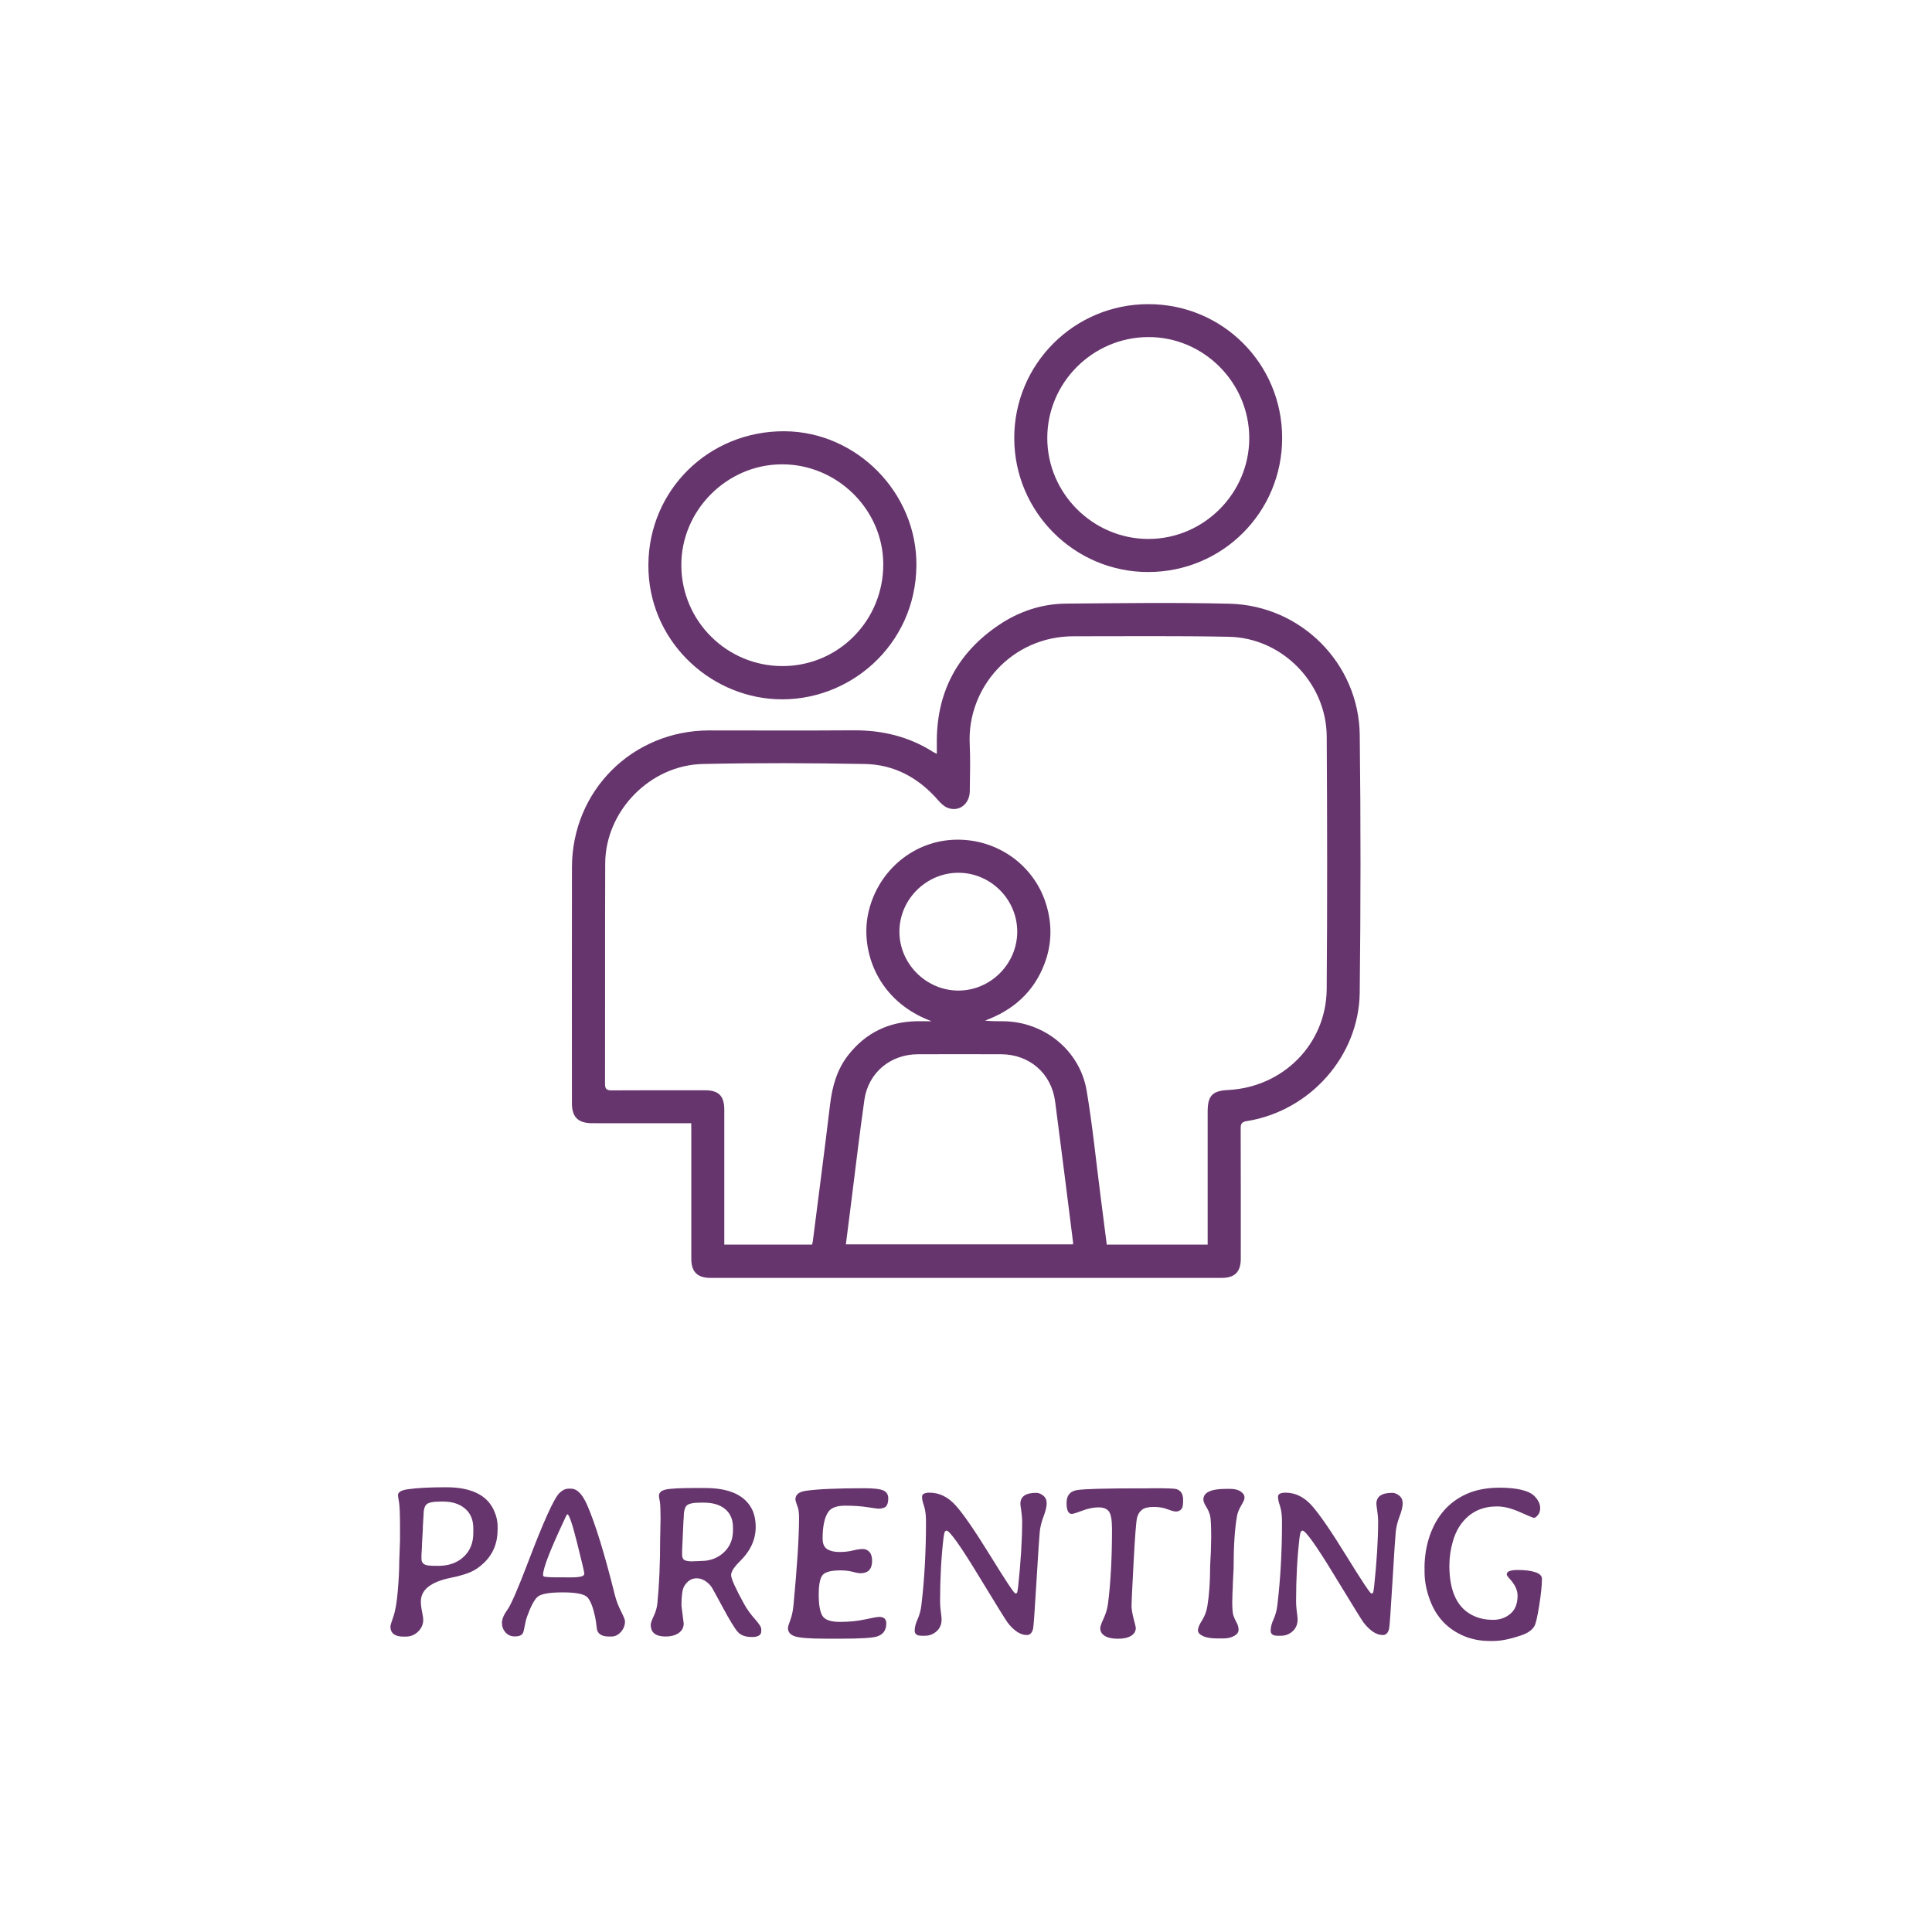 <?xml version="1.0" encoding="UTF-8"?> <svg xmlns="http://www.w3.org/2000/svg" xmlns:xlink="http://www.w3.org/1999/xlink" version="1.1" id="Layer_1" x="0px" y="0px" viewBox="0 0 750 750" style="enable-background:new 0 0 750 750;" xml:space="preserve"> <style type="text/css"> .st0{fill:#FFFFFF;stroke:#FFFFFF;stroke-width:3;stroke-miterlimit:10;} .st1{fill:#FFFFFF;} .st2{fill:none;stroke:#F90B0B;stroke-width:3;stroke-miterlimit:10;} .st3{fill:none;stroke:#F90B0B;stroke-width:4;stroke-miterlimit:10;} .st4{fill:#67356D;} .st5{fill:none;stroke:#FFFFFF;stroke-width:9;stroke-linecap:round;stroke-linejoin:round;} .st6{fill:none;stroke:#FFFFFF;stroke-width:10;stroke-linecap:round;stroke-linejoin:round;} </style> <g> <g> <g> <path class="st4" d="M268.34,436.04c-7.09,0-13.75,0-20.41,0c-6.02,0-12.05,0.02-18.07-0.01c-5.46-0.02-7.84-2.38-7.84-7.75 c-0.01-30.53-0.04-61.05,0.01-91.58c0.05-29.8,23.51-53.14,53.34-53.15c18.64,0,37.27,0.1,55.91-0.04 c11.13-0.08,21.48,2.38,30.92,8.37c0.32,0.2,0.68,0.35,1.47,0.76c0-2.12-0.02-3.92,0-5.71c0.27-18.93,8.37-33.67,23.97-44.23 c7.88-5.34,16.72-8.3,26.26-8.38c21.12-0.17,42.26-0.47,63.37,0.04c27.79,0.67,50.24,23.21,50.58,50.96 c0.41,33.33,0.38,66.67-0.01,100.01c-0.29,24.74-19.38,45.99-43.86,49.89c-1.79,0.28-2.36,0.92-2.35,2.74 c0.07,16.87,0.04,33.74,0.04,50.61c0,5.19-2.3,7.51-7.46,7.51c-66.11,0-132.22,0-198.33,0c-5.17,0-7.52-2.33-7.52-7.47 c-0.01-16.47,0-32.94,0-49.4C268.34,438.26,268.34,437.32,268.34,436.04z M468.81,483.15c0-1.27,0-2.23,0-3.19 c0-16.15,0-32.3,0-48.44c0-6.15,1.81-8.08,7.89-8.38c21.4-1.06,38.14-17.84,38.32-39.17c0.26-32.69,0.21-65.39,0.01-98.09 c-0.13-20.71-17.27-38.25-37.94-38.68c-20.08-0.41-40.16-0.18-60.25-0.2c-24.15-0.03-41.44,20.06-40.4,41.81 c0.29,6.09,0.1,12.21,0.03,18.31c-0.06,5-4.15,8.17-8.55,6.5c-1.4-0.53-2.67-1.75-3.69-2.92c-7.55-8.7-17.02-13.92-28.51-14.12 c-20.96-0.37-41.94-0.47-62.9,0c-20.56,0.46-37.8,18.33-37.88,38.59c-0.1,28.52-0.01,57.04-0.07,85.56c0,2.03,0.63,2.56,2.6,2.55 c12.05-0.08,24.1-0.04,36.15-0.04c5.4,0,7.55,2.17,7.55,7.62c0,16.47,0,32.94,0,49.41c0,0.93,0,1.85,0,2.89 c11.58,0,22.8,0,34.07,0c0.12-0.51,0.24-0.89,0.29-1.27c2.25-17.68,4.57-35.35,6.69-53.05c0.85-7.08,2.67-13.71,7.16-19.38 c6.75-8.54,15.62-12.83,26.49-13.02c1.92-0.03,3.84,0,5.76,0c-21.1-7.82-27.51-27.3-24.69-41.39 c3.23-16.1,16.6-28.04,32.63-29.02c16.54-1.01,31.55,9.17,36.45,24.72c2.47,7.85,2.37,15.69-0.55,23.39 c-4.16,10.94-12.12,18.02-23.09,22.05c2.39,0.26,4.68,0.25,6.97,0.26c15.88,0.07,29.84,11.25,32.48,26.92 c2.27,13.45,3.61,27.05,5.36,40.59c0.82,6.36,1.62,12.72,2.45,19.2C442.73,483.15,455.62,483.15,468.81,483.15z M328.37,483.05 c29.61,0,58.86,0,88.17,0c0-0.49,0.03-0.73,0-0.96c-2.3-18.16-4.55-36.33-6.94-54.48c-1.44-10.95-9.97-18.32-20.98-18.35 c-10.77-0.02-21.53-0.03-32.3,0c-10.68,0.03-19.26,7.16-20.77,17.73c-1.93,13.59-3.52,27.23-5.25,40.85 C329.65,472.85,329.02,477.85,328.37,483.05z M372.14,338.81c-12.51-0.05-22.93,10.26-22.99,22.75 c-0.06,12.48,10.28,22.9,22.78,22.98c12.49,0.07,22.9-10.25,22.96-22.77C394.95,349.24,384.66,338.86,372.14,338.81z"></path> <path class="st4" d="M251.7,219.24c0.17-29.07,23.5-51.97,52.8-51.83c28.11,0.14,51.55,23.97,51.25,52.23 c-0.32,30.93-26.26,53.14-54.56,51.78C274.89,270.16,251.54,248.26,251.7,219.24z M264.49,219.56 c0.14,21.66,17.77,39.1,39.45,39.01c21.69-0.09,39.09-17.83,38.94-39.73c-0.14-21.17-18.03-38.68-39.42-38.59 C282.06,180.34,264.35,198.21,264.49,219.56z"></path> <path class="st4" d="M497.73,169.99c0.01,28.88-23.15,52.06-52.03,52.07c-28.62,0-51.94-23.32-51.97-51.97 c-0.02-28.79,23.28-52.05,52.12-52.02C474.63,118.09,497.72,141.2,497.73,169.99z M484.96,170.05 c-0.02-21.6-17.78-39.32-39.29-39.2c-21.53,0.12-39.1,17.72-39.12,39.16c-0.01,21.52,17.75,39.24,39.32,39.21 C467.31,209.2,484.98,191.49,484.96,170.05z"></path> </g> </g> <g> <g> <path class="st4" d="M156.71,635.34c-3.43,0-5.15-1.31-5.15-3.94c0-0.39,0.38-1.66,1.14-3.82c0.76-2.16,1.34-5.48,1.72-9.98 c0.39-4.5,0.58-8.5,0.58-12.02l0.12-2.82c0.08-1.88,0.12-3.11,0.12-3.7l0.04-0.91v-5.4c0-5.04-0.13-8.26-0.39-9.67 c-0.26-1.41-0.39-2.29-0.39-2.66c0-1.16,1.24-1.92,3.73-2.28c3.6-0.52,8.58-0.79,14.94-0.79c9.57,0,15.73,2.92,18.47,8.76 c1.02,2.16,1.54,4.35,1.54,6.56v1.04c0,5.29-1.77,9.62-5.31,12.99c-1.63,1.58-3.38,2.78-5.25,3.59 c-1.87,0.82-4.42,1.55-7.66,2.22c-7.72,1.58-11.58,4.64-11.58,9.17c0,1.16,0.15,2.48,0.46,3.96s0.46,2.53,0.46,3.13 c0,1.8-0.67,3.34-2.01,4.63s-2.93,1.93-4.75,1.93H156.71z M170.12,607.86c4.07,0,7.35-1.16,9.86-3.49 c2.5-2.32,3.76-5.42,3.76-9.3v-1.78c0-3.29-1.07-5.85-3.22-7.66c-2.14-1.81-4.96-2.72-8.45-2.72h-1.16 c-2.77,0-4.54,0.36-5.33,1.08s-1.18,2.24-1.18,4.56c-0.05,0.55-0.08,0.96-0.08,1.2l-0.17,2.87c0,0.28,0,0.55,0,0.83l-0.29,5.31 l-0.04,0.41c0,0.28,0,0.55,0,0.83l-0.21,3.61v1.54c0,1.74,1.18,2.62,3.53,2.62l0.71,0.08H170.12z"></path> <path class="st4" d="M220.71,577.9h0.95c2.35,0,4.46,2.14,6.31,6.43c3.15,7.22,6.74,18.88,10.75,34.99 c0.53,2.05,1.31,4.1,2.34,6.14c1.04,2.05,1.56,3.35,1.56,3.9c0,1.58-0.53,2.96-1.58,4.15c-1.05,1.19-2.3,1.79-3.74,1.79h-0.91 c-2.41,0-3.92-0.76-4.52-2.28c-0.11-0.25-0.23-0.96-0.35-2.14c-0.12-1.18-0.3-2.28-0.52-3.3c-0.77-3.6-1.74-6.07-2.88-7.41 c-1.15-1.34-4.38-2.01-9.69-2.01s-8.6,0.61-9.86,1.83c-1.26,1.22-2.57,3.71-3.92,7.47c-0.42,1.16-0.74,2.45-0.98,3.86 c-0.24,1.41-0.48,2.32-0.73,2.74c-0.5,0.8-1.51,1.2-3.05,1.2c-1.54,0-2.76-0.52-3.67-1.58c-0.91-1.05-1.37-2.29-1.37-3.71 c0-1.42,0.72-3.13,2.16-5.12c1.41-1.99,4.05-8.08,7.93-18.26c6.09-16.05,10.18-25.07,12.29-27.06 C218.39,578.44,219.55,577.9,220.71,577.9z M221.66,612.34c3.43,0,5.15-0.44,5.15-1.33v-0.29c0-0.47-0.93-4.39-2.78-11.77 c-1.85-7.37-3.1-11.06-3.74-11.06h-0.17c-0.06,0-0.58,1.08-1.58,3.24c-5.15,11.04-7.72,17.76-7.72,20.17v0.25 c0,0.41,0.53,0.62,1.58,0.62l0.66,0.08l3.03,0.08H221.66z"></path> <path class="st4" d="M264.54,623.3l0.87,6.93c0,1.55-0.64,2.78-1.93,3.69c-1.29,0.91-3,1.37-5.13,1.37 c-3.82,0-5.73-1.52-5.73-4.57c0-0.63,0.39-1.76,1.16-3.38c0.77-1.62,1.24-3.24,1.41-4.88c0.72-7.08,1.08-15.56,1.08-25.44 l0.04-1.24c0.03-0.83,0.04-1.65,0.04-2.45l0.08-3.69c0-3.13-0.08-5.31-0.25-6.56l-0.17-0.87c-0.14-0.8-0.21-1.31-0.21-1.54 c0-1.25,0.91-2.06,2.74-2.45c1.83-0.39,5.58-0.58,11.25-0.58h3.9c9.35,0,15.42,2.74,18.22,8.22c0.97,1.96,1.45,4.28,1.45,6.93 c0,4.87-2.05,9.31-6.14,13.32c-2.27,2.21-3.4,4-3.4,5.35c0,1.36,1.69,5.11,5.06,11.25c1.11,1.99,2.49,3.92,4.15,5.77 s2.49,3.17,2.49,3.94v0.83c0,1.49-1.22,2.24-3.65,2.24c-2.43,0-4.24-0.64-5.42-1.93s-3.14-4.49-5.89-9.61 c-2.75-5.12-4.27-7.84-4.54-8.18c-1.72-2.05-3.58-3.07-5.6-3.07s-3.64,1.05-4.86,3.15C264.88,617.06,264.54,619.54,264.54,623.3z M284.54,594.12v-1.21c0-3.01-1-5.37-2.99-7.05s-4.75-2.53-8.26-2.53h-1.49c-2.66,0-4.38,0.36-5.19,1.08 c-0.8,0.72-1.2,2.39-1.2,5.02l-0.08,0.75l-0.54,11.87v1.45c0,1.03,0.28,1.72,0.85,2.08c0.57,0.36,1.65,0.54,3.26,0.54l0.37-0.04 l1.45-0.04l1.45-0.08c3.49,0,6.42-1.1,8.8-3.3C283.35,600.45,284.54,597.61,284.54,594.12z"></path> <path class="st4" d="M326.75,636.13h-6.31c-5.92,0-9.83-0.29-11.72-0.87c-1.9-0.58-2.84-1.67-2.84-3.28 c0-0.42,0.31-1.46,0.93-3.13c0.62-1.67,1.03-3.59,1.22-5.75c1.44-15.22,2.16-26.55,2.16-33.99c0-1.6-0.15-2.9-0.46-3.9 l-0.37-1.04c-0.39-1.08-0.58-1.79-0.58-2.12c0-1.83,1.34-2.93,4.03-3.32c4.46-0.66,12.05-1,22.79-1c3.68,0,6.14,0.3,7.37,0.89 c1.23,0.6,1.85,1.6,1.85,3.01c0,1.41-0.26,2.44-0.79,3.07s-1.56,0.96-3.11,0.96c-0.28,0-1.67-0.19-4.19-0.58 c-2.52-0.39-5.39-0.58-8.63-0.58c-3.24,0-5.41,0.79-6.52,2.37c-1.49,2.13-2.24,5.59-2.24,10.38c0,2.02,0.59,3.4,1.78,4.13 s2.76,1.1,4.71,1.1c1.95,0,3.7-0.19,5.25-0.58c1.55-0.39,2.84-0.58,3.86-0.58c1.02,0,1.88,0.38,2.57,1.14 c0.69,0.76,1.04,1.92,1.04,3.47c0,3.21-1.54,4.81-4.61,4.81l-1.29-0.17l-2.45-0.58c-1.25-0.25-2.55-0.37-3.9-0.37 c-3.6,0-5.91,0.59-6.93,1.76c-1.02,1.18-1.54,3.73-1.54,7.66s0.48,6.68,1.45,8.24s3.22,2.34,6.77,2.34c3.54,0,6.8-0.32,9.77-0.97 c2.97-0.65,4.82-0.97,5.54-0.97c1.8,0,2.7,0.84,2.7,2.53c0,2.6-1.19,4.29-3.57,5.06C338.69,635.84,334.11,636.13,326.75,636.13z"></path> <path class="st4" d="M396.11,583.79c0-2.85,2.05-4.27,6.14-4.27c0.94,0,1.85,0.36,2.74,1.08c0.89,0.72,1.33,1.72,1.33,2.99 c0,1.27-0.4,2.96-1.2,5.06s-1.3,4.1-1.49,5.98s-0.62,8.41-1.29,19.59s-1.09,17.18-1.29,18.01c-0.39,1.66-1.2,2.49-2.45,2.49 c-2.46,0-4.95-1.62-7.47-4.86c-0.58-0.75-4.38-6.88-11.39-18.41c-7.01-11.53-11.13-17.29-12.35-17.29l-0.54,0.33 c-0.22,0.33-0.42,1.16-0.58,2.49c-0.88,7.58-1.33,15.79-1.33,24.61c0,0.94,0.06,1.96,0.17,3.07l0.17,1.41 c0.17,1.38,0.25,2.24,0.25,2.57c0,1.91-0.64,3.44-1.93,4.61c-1.29,1.16-2.79,1.74-4.5,1.74h-1.41c-1.74,0-2.61-0.66-2.61-1.97 s0.37-2.79,1.12-4.42c0.75-1.63,1.25-3.49,1.49-5.56c1.19-9.99,1.78-20.71,1.78-32.17c0-1.96-0.14-3.6-0.41-4.9l-0.37-1.41 l-0.42-1.29c-0.22-0.77-0.33-1.54-0.33-2.28c0-1.02,0.98-1.54,2.95-1.54c3.76,0,7.13,1.65,10.11,4.96s7.46,9.83,13.47,19.57 c6,9.74,9.24,14.61,9.71,14.61l0.58-0.17c0.17-0.25,0.33-1.13,0.5-2.66c1.02-9.6,1.54-18.03,1.54-25.28 c0-0.64-0.07-1.6-0.21-2.91l-0.17-1.33C396.2,584.93,396.11,584.1,396.11,583.79z"></path> <path class="st4" d="M459.27,583.08c0,1.49-0.28,2.48-0.85,2.97c-0.57,0.48-1.18,0.72-1.85,0.72c-0.03,0-0.05,0-0.08,0 c-0.66,0-1.74-0.29-3.24-0.87c-1.52-0.61-3.31-0.91-5.38-0.91c-2.06,0-3.57,0.36-4.52,1.08c-0.96,0.72-1.61,1.76-1.95,3.13 c-0.35,1.37-0.79,7.08-1.33,17.14c-0.54,10.06-0.81,15.73-0.81,17.02c0,1.29,0.28,2.98,0.83,5.08c0.55,2.1,0.83,3.25,0.83,3.45 c0,1.36-0.62,2.41-1.85,3.15c-1.23,0.75-2.94,1.12-5.12,1.12s-3.87-0.37-5.06-1.1c-1.19-0.73-1.78-1.75-1.78-3.05 c0-0.58,0.44-1.82,1.31-3.71c0.87-1.89,1.43-3.76,1.68-5.58c1.05-8.11,1.58-17.83,1.58-29.18c0-3.4-0.39-5.65-1.16-6.74 c-0.77-1.09-2.13-1.64-4.07-1.64c-1.94,0-4.03,0.42-6.27,1.27s-3.61,1.27-4.11,1.27c-1.36,0-2.03-1.42-2.03-4.28 c0-2.85,1.33-4.5,3.98-4.96s11.03-0.69,25.11-0.69h2.41l2.37-0.04c5.15,0,8.07,0.11,8.76,0.33c1.74,0.55,2.61,1.91,2.61,4.07 V583.08z"></path> <path class="st4" d="M474.96,636.04h-2.37c-2.41,0-4.27-0.3-5.58-0.91c-1.32-0.61-1.97-1.36-1.97-2.26c0-0.9,0.53-2.17,1.58-3.82 c1.05-1.65,1.74-3.48,2.07-5.5c0.72-4.32,1.08-9.48,1.08-15.48c0-0.03,0.04-0.86,0.12-2.49l0.17-3.24l0.12-5.64 c0-4.37-0.14-7.13-0.41-8.28c-0.28-1.15-0.78-2.31-1.52-3.49c-0.73-1.18-1.1-2.11-1.1-2.8c0-2.77,2.93-4.15,8.8-4.15h1.58 c1.74,0,3.11,0.34,4.09,1.02c0.98,0.68,1.47,1.38,1.47,2.1v0.62c0,0.39-0.42,1.3-1.27,2.74c-0.84,1.44-1.38,2.78-1.6,4.03 c-0.89,4.87-1.33,11.66-1.33,20.38l-0.29,5.77c-0.03,0.55-0.04,1.09-0.04,1.62l-0.12,2.45l-0.08,3.15c0,2.71,0.16,4.51,0.48,5.39 c0.32,0.89,0.73,1.77,1.22,2.66c0.5,0.89,0.75,1.81,0.75,2.78s-0.59,1.77-1.76,2.41C477.87,635.73,476.51,636.04,474.96,636.04z"></path> <path class="st4" d="M534.31,583.79c0-2.85,2.05-4.27,6.14-4.27c0.94,0,1.85,0.36,2.74,1.08c0.88,0.72,1.33,1.72,1.33,2.99 c0,1.27-0.4,2.96-1.2,5.06c-0.8,2.1-1.3,4.1-1.49,5.98c-0.19,1.88-0.62,8.41-1.29,19.59s-1.09,17.18-1.29,18.01 c-0.39,1.66-1.2,2.49-2.45,2.49c-2.46,0-4.95-1.62-7.47-4.86c-0.58-0.75-4.38-6.88-11.39-18.41 c-7.01-11.53-11.13-17.29-12.35-17.29l-0.54,0.33c-0.22,0.33-0.41,1.16-0.58,2.49c-0.89,7.58-1.33,15.79-1.33,24.61 c0,0.94,0.05,1.96,0.17,3.07l0.17,1.41c0.17,1.38,0.25,2.24,0.25,2.57c0,1.91-0.64,3.44-1.93,4.61s-2.79,1.74-4.5,1.74h-1.41 c-1.74,0-2.62-0.66-2.62-1.97s0.37-2.79,1.12-4.42c0.75-1.63,1.25-3.49,1.49-5.56c1.19-9.99,1.79-20.71,1.79-32.17 c0-1.96-0.14-3.6-0.42-4.9l-0.37-1.41l-0.42-1.29c-0.22-0.77-0.33-1.54-0.33-2.28c0-1.02,0.98-1.54,2.95-1.54 c3.76,0,7.13,1.65,10.11,4.96c2.97,3.31,7.46,9.83,13.47,19.57c6,9.74,9.24,14.61,9.71,14.61l0.58-0.17 c0.17-0.25,0.33-1.13,0.5-2.66c1.02-9.6,1.54-18.03,1.54-25.28c0-0.64-0.07-1.6-0.21-2.91l-0.17-1.33 C534.41,584.93,534.31,584.1,534.31,583.79z"></path> <path class="st4" d="M552.99,608.61c0.03-4.46,0.71-8.61,2.03-12.45c2.71-7.75,7.47-13.14,14.28-16.19 c3.62-1.63,7.91-2.45,12.85-2.45s8.75,0.61,11.43,1.83c1.19,0.53,2.21,1.38,3.05,2.55s1.27,2.34,1.27,3.49s-0.3,2.07-0.91,2.78 c-0.61,0.71-1.09,1.06-1.45,1.06s-2.2-0.75-5.52-2.24c-3.29-1.47-6.23-2.2-8.8-2.2h-0.12c-5.26,0-9.52,1.81-12.78,5.44 c-1.88,2.08-3.29,4.68-4.23,7.8c-0.94,3.15-1.43,6.39-1.45,9.71c0,10.35,3.28,16.92,9.84,19.71c2.1,0.91,4.47,1.37,7.1,1.37 s4.88-0.78,6.74-2.35c1.87-1.56,2.8-3.92,2.8-7.08c0-2.16-1.07-4.37-3.2-6.64c-0.66-0.72-1-1.26-1-1.62 c0-1.11,1.43-1.66,4.3-1.66c2.86,0,5.14,0.29,6.83,0.87c1.69,0.58,2.53,1.43,2.53,2.53c0,2.46-0.35,5.92-1.06,10.38 c-0.71,4.46-1.34,7.14-1.89,8.05c-0.91,1.52-2.6,2.7-5.06,3.53c-4.32,1.47-7.91,2.2-10.79,2.2h-1.49c-3.57,0-6.89-0.64-9.96-1.91 c-6.36-2.68-10.78-7.35-13.24-13.99c-1.38-3.73-2.08-7.36-2.08-10.87V608.61z"></path> </g> </g> </g> </svg> 